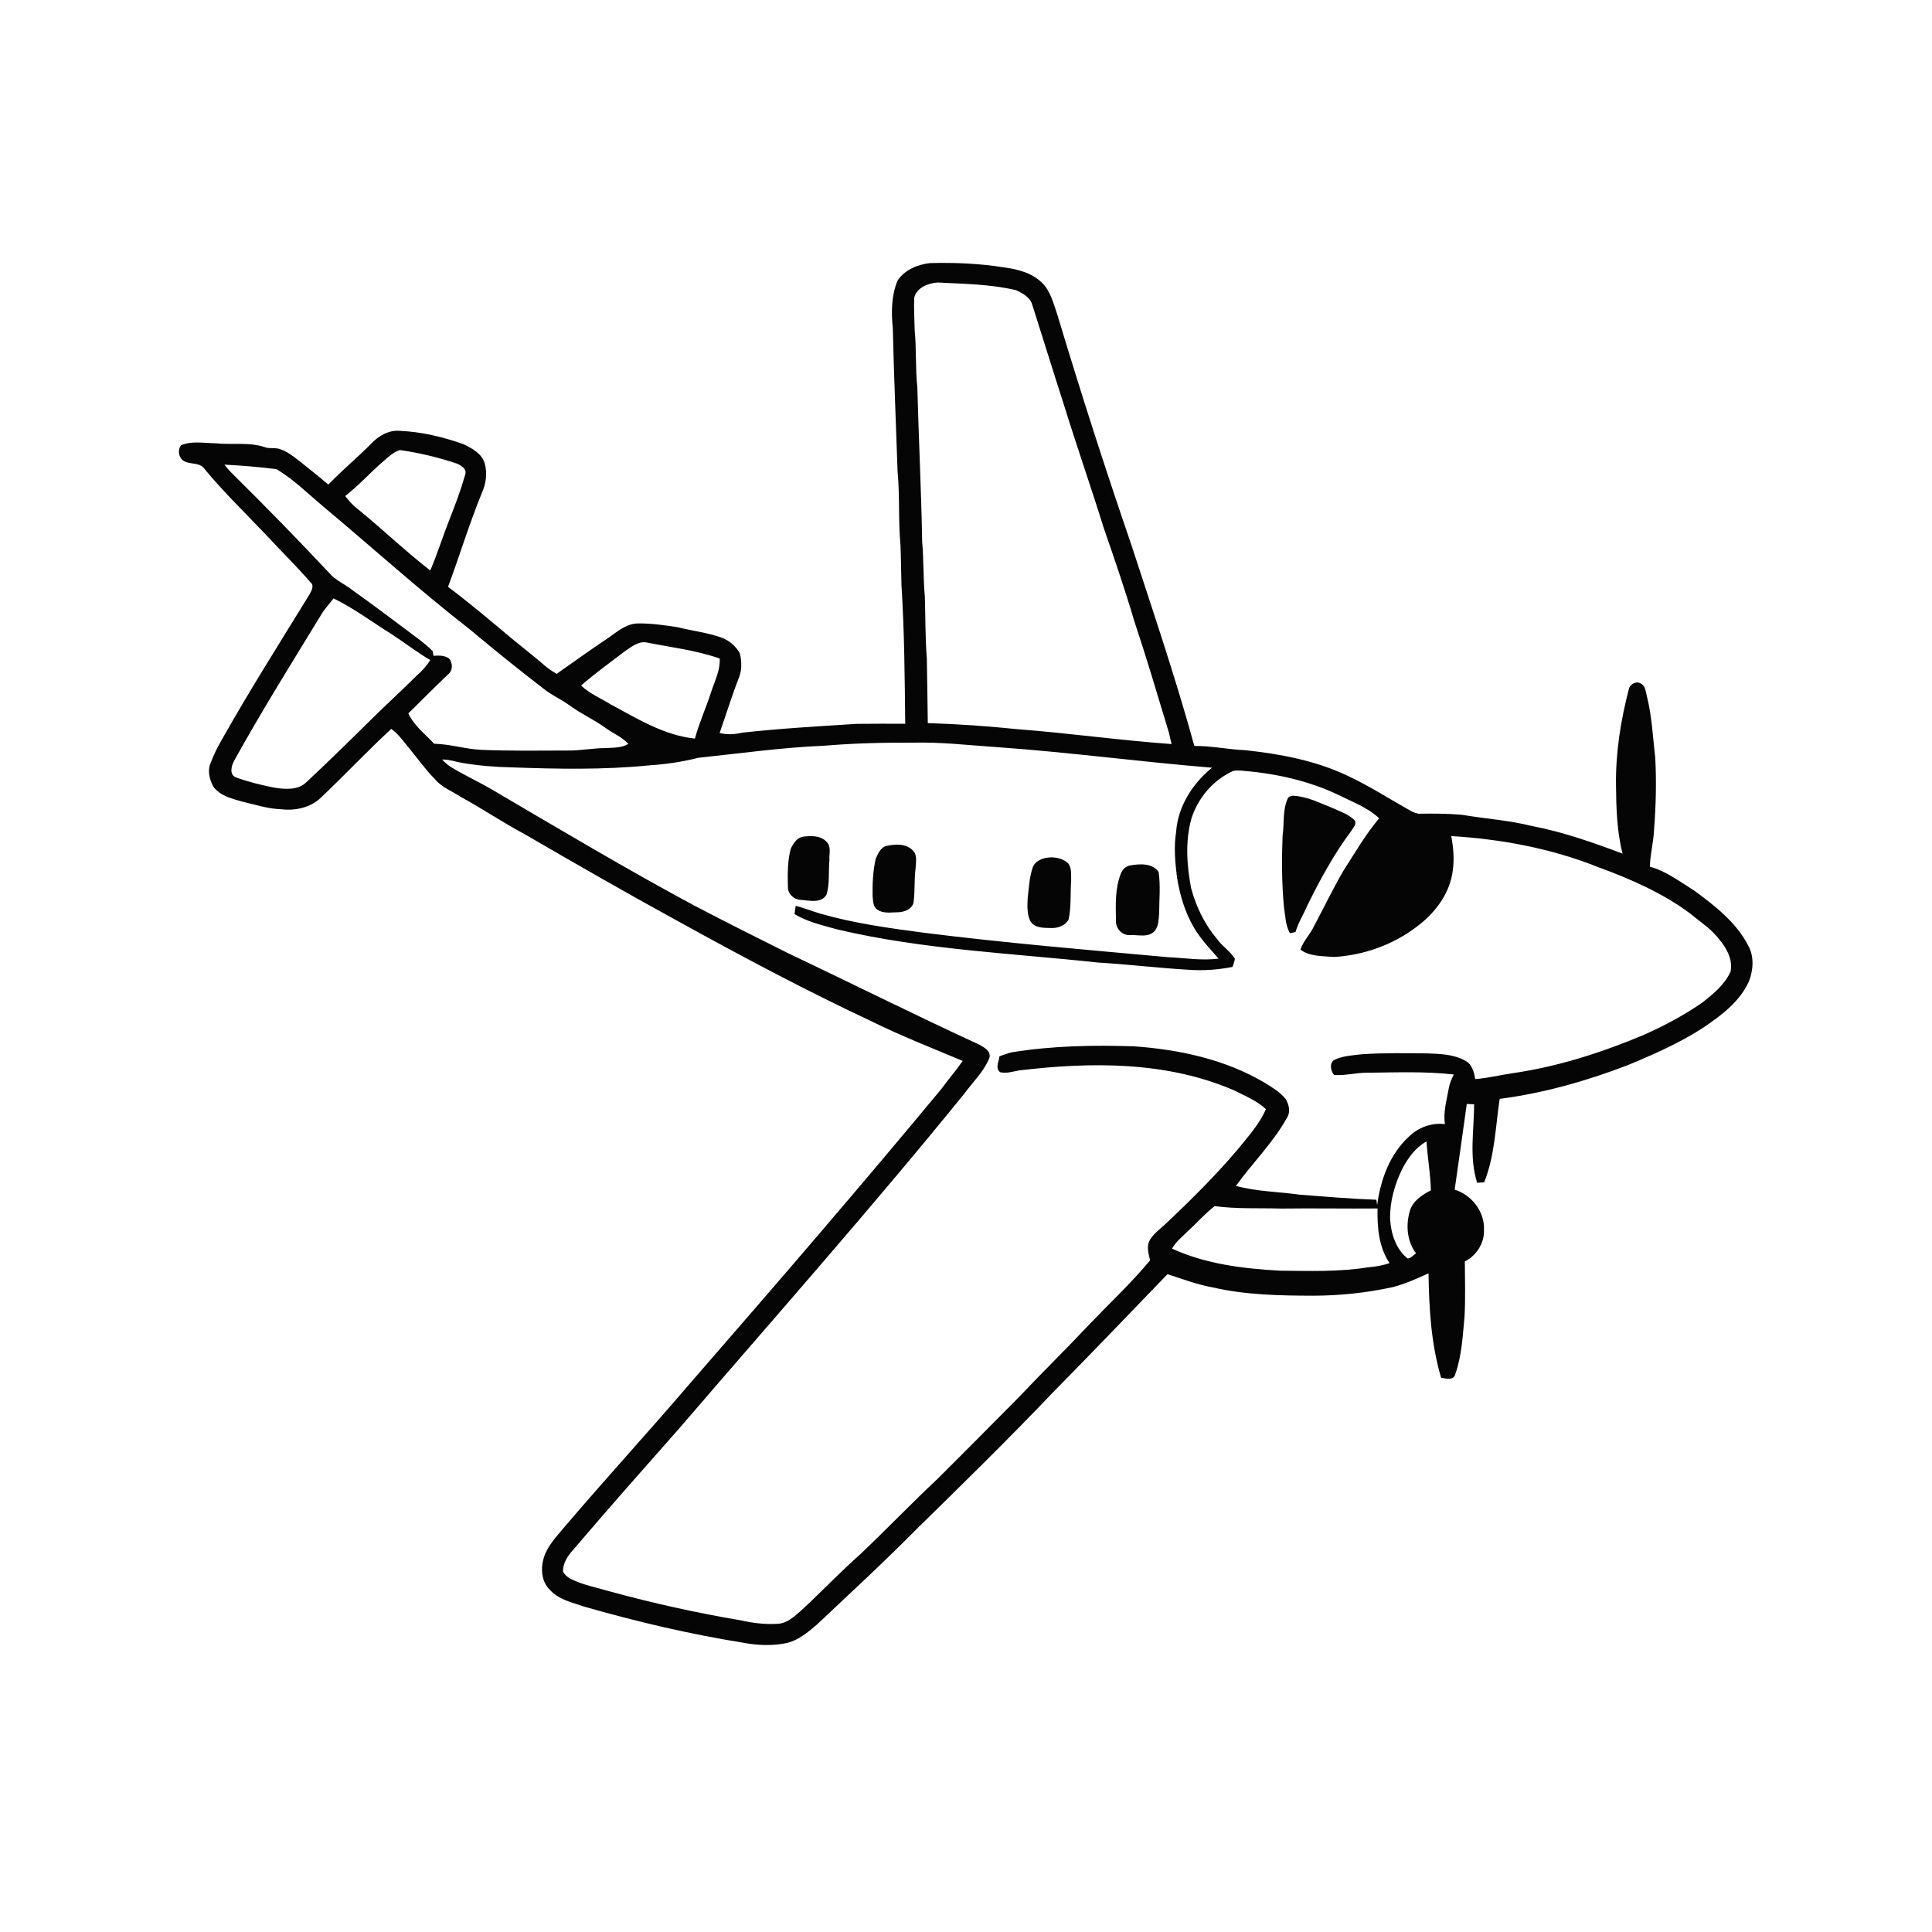 <svg xmlns="http://www.w3.org/2000/svg" width="1024pt" height="1024pt" viewBox="0 0 1024 1024" version="1.1">
<g id="#ffffffff">
<path fill="#ffffff" opacity="0" d=" M 0.00 0.00 L 1024.00 0.00 L 1024.00 1024.00 L 0.00 1024.00 L 0.00 0.00 M 475.70 148.76 C 472.45 156.69 472.32 165.56 473.21 173.99 C 473.78 199.33 474.90 224.65 475.74 249.99 C 476.97 262.94 476.06 275.99 477.27 288.93 C 477.59 296.03 477.57 303.13 477.80 310.23 C 479.36 334.66 479.51 359.14 479.79 383.61 C 471.18 383.53 462.56 383.61 453.95 383.66 C 433.76 384.97 413.53 386.09 393.41 388.33 C 389.45 389.27 385.38 389.49 381.41 388.51 C 384.84 378.86 387.78 369.03 391.53 359.49 C 393.29 355.44 393.12 350.78 392.22 346.55 C 390.20 342.52 386.48 339.42 382.27 337.88 C 374.78 335.26 366.85 334.36 359.18 332.44 C 352.16 331.34 345.07 330.33 337.95 330.44 C 331.53 330.60 326.68 335.24 321.65 338.61 C 312.64 344.62 303.86 350.96 295.00 357.18 C 292.91 355.92 290.87 354.58 289.01 353.01 C 283.28 348.03 277.28 343.40 271.43 338.59 C 260.26 329.22 249.12 319.81 237.47 311.03 C 243.61 294.55 248.69 277.69 255.34 261.40 C 257.53 256.56 258.41 250.94 256.95 245.78 C 255.54 240.44 250.21 237.65 245.63 235.41 C 234.81 231.58 223.46 228.87 211.97 228.36 C 205.96 227.80 200.36 231.15 196.46 235.46 C 189.13 242.74 181.22 249.42 174.02 256.83 C 168.99 252.56 163.83 248.44 158.66 244.34 C 155.36 241.77 151.97 239.09 147.91 237.87 C 145.77 237.37 143.54 237.64 141.38 237.34 C 132.64 234.05 123.09 235.92 114.00 234.93 C 108.02 234.88 101.67 233.57 95.98 235.97 C 94.05 238.41 94.61 242.15 97.00 244.06 C 100.43 246.48 105.78 244.73 108.39 248.54 C 118.60 260.95 130.23 272.08 141.25 283.75 C 148.98 292.09 157.13 300.04 164.58 308.65 C 166.74 310.35 165.07 313.12 164.07 315.00 C 148.56 340.28 132.65 365.33 118.07 391.17 C 115.54 395.45 113.30 399.92 111.56 404.58 C 109.86 408.61 111.10 413.17 113.03 416.87 C 116.54 421.74 122.69 423.28 128.17 424.80 C 135.04 426.41 141.84 428.68 148.95 428.91 C 156.35 429.80 164.37 428.17 169.92 422.92 C 182.60 410.93 194.55 398.17 207.37 386.33 C 210.96 388.82 213.46 392.46 216.21 395.78 C 220.95 401.39 225.11 407.48 230.28 412.72 C 234.04 417.30 239.73 419.39 244.55 422.57 C 255.88 428.71 266.54 436.00 277.93 442.05 C 305.00 457.78 332.15 473.39 359.63 488.40 C 393.20 506.94 427.09 524.98 461.82 541.27 C 477.61 549.09 494.04 555.48 510.26 562.32 C 506.73 567.37 502.69 572.04 499.06 577.03 C 455.60 629.47 411.11 681.04 366.41 732.43 C 344.48 758.11 321.64 783.00 299.72 808.70 C 295.91 813.28 291.65 817.68 289.14 823.16 C 286.44 829.37 286.28 837.56 291.39 842.60 C 296.07 847.82 303.18 849.33 309.54 851.52 C 337.29 859.47 365.44 866.13 393.96 870.68 C 401.53 872.11 409.45 872.43 417.02 870.84 C 423.23 869.36 428.27 865.08 433.02 861.02 C 450.86 844.20 468.90 827.59 486.13 810.14 C 510.37 786.38 534.63 762.62 558.05 738.04 C 578.48 717.30 598.62 696.27 618.81 675.32 C 626.75 677.94 634.62 680.89 642.88 682.37 C 660.27 686.37 678.23 686.71 696.00 686.75 C 710.21 686.71 724.42 685.24 738.30 682.17 C 744.86 680.49 751.01 677.67 757.15 674.87 C 757.41 693.50 758.51 712.36 763.84 730.31 C 766.52 730.55 770.53 731.90 771.38 728.21 C 774.75 718.52 775.27 708.12 776.22 697.99 C 776.77 688.20 776.46 678.39 776.39 668.59 C 782.51 665.51 786.77 658.94 786.54 652.02 C 787.02 642.32 780.14 633.38 771.01 630.53 C 773.24 615.40 775.27 600.26 777.42 585.12 C 778.71 585.18 780.02 585.25 781.33 585.32 C 781.25 599.15 778.61 613.42 782.92 626.91 C 784.16 626.83 785.40 626.74 786.65 626.65 C 792.29 612.59 792.65 597.22 794.85 582.42 C 818.05 579.43 840.73 572.98 862.55 564.64 C 876.35 558.92 890.14 552.86 902.71 544.72 C 912.26 538.24 922.08 530.97 926.97 520.16 C 929.38 514.01 929.82 506.63 926.39 500.78 C 919.98 488.64 908.84 480.00 897.97 472.04 C 890.43 467.36 883.16 461.72 874.48 459.38 C 874.60 452.84 876.40 446.49 876.67 439.97 C 877.66 427.31 878.00 414.57 877.33 401.89 C 876.07 390.86 875.56 379.71 872.86 368.90 C 872.19 366.54 872.18 363.34 869.55 362.24 C 867.22 360.75 863.76 362.71 863.30 365.32 C 859.01 381.84 856.30 398.89 856.51 416.00 C 856.64 428.20 856.95 440.56 860.00 452.45 C 844.32 446.55 828.45 440.95 811.95 437.80 C 799.77 434.74 787.20 433.97 774.84 431.85 C 767.21 431.20 759.53 431.15 751.88 431.29 C 750.75 431.07 749.67 430.74 748.64 430.28 C 737.06 423.89 725.97 416.58 713.94 411.02 C 697.02 403.06 678.43 399.57 659.96 397.62 C 650.95 397.24 642.07 395.28 633.03 395.38 C 623.14 359.38 611.12 324.01 599.55 288.52 C 585.70 248.11 572.61 207.44 560.34 166.52 C 558.25 160.71 556.83 154.22 552.21 149.80 C 546.84 144.56 539.25 142.65 532.04 141.71 C 519.13 139.63 506.02 139.11 492.97 139.44 C 486.38 140.16 479.42 143.01 475.70 148.76 Z" />
<path fill="#ffffff" opacity="0" d=" M 484.54 157.95 C 485.69 152.48 491.95 150.05 496.96 149.73 C 510.80 150.47 524.79 150.59 538.36 153.75 C 541.93 155.36 546.07 157.55 547.15 161.64 C 552.84 179.44 558.31 197.31 564.07 215.08 C 570.79 236.84 578.33 258.34 585.09 280.09 C 590.69 296.24 596.24 312.41 601.08 328.82 C 607.65 348.50 613.53 368.40 619.52 388.26 C 620.02 390.28 620.50 392.32 620.96 394.37 C 593.59 392.41 566.41 388.54 539.07 386.47 C 523.34 384.83 507.56 383.75 491.75 383.26 C 491.64 371.82 491.40 360.39 491.24 348.96 C 490.37 338.09 490.54 327.18 490.19 316.29 C 489.30 306.57 489.63 296.79 488.76 287.07 C 488.32 259.80 486.90 232.56 486.21 205.29 C 485.12 195.23 485.78 185.08 484.80 175.01 C 484.67 169.33 484.34 163.63 484.54 157.95 Z" />
<path fill="#ffffff" opacity="0" d=" M 203.36 244.34 C 205.99 242.09 208.60 239.52 212.01 238.54 C 222.29 240.00 232.45 242.47 242.30 245.75 C 244.62 246.89 247.62 248.62 246.53 251.69 C 244.24 259.70 241.32 267.55 238.24 275.30 C 234.69 284.26 231.85 293.50 228.05 302.37 C 214.69 292.01 202.51 280.24 189.38 269.62 C 186.91 267.72 184.88 265.35 182.96 262.92 C 190.22 257.24 196.38 250.33 203.36 244.34 Z" />
<path fill="#ffffff" opacity="0" d=" M 118.95 246.28 C 128.17 246.70 137.36 247.54 146.52 248.64 C 155.70 254.10 163.29 261.75 171.45 268.56 C 197.41 290.26 222.51 312.99 249.23 333.77 C 262.14 344.58 275.24 355.16 288.60 365.40 C 292.39 368.42 296.87 370.38 300.84 373.13 C 307.21 377.99 314.65 381.21 321.11 385.93 C 325.04 388.80 329.71 390.61 333.06 394.27 C 329.44 396.50 325.03 396.22 320.95 396.51 C 314.29 396.49 307.72 397.88 301.05 397.79 C 285.71 397.83 270.35 398.08 255.01 397.42 C 246.63 397.05 238.52 394.34 230.13 394.22 C 225.35 389.07 219.43 384.63 216.43 378.11 C 223.47 371.25 230.32 364.21 237.46 357.47 C 240.09 355.47 240.07 351.39 238.02 348.99 C 235.58 347.32 232.56 347.37 229.75 347.60 C 229.64 346.98 229.43 345.75 229.33 345.13 C 226.77 342.51 223.89 340.23 220.97 338.04 C 209.73 329.60 198.51 321.12 187.05 312.98 C 182.98 309.63 177.85 307.71 174.40 303.60 C 157.66 285.69 140.48 268.19 123.05 250.96 C 121.57 249.50 120.23 247.91 118.95 246.28 Z" />
<path fill="#ffffff" opacity="0" d=" M 170.08 326.06 C 171.92 322.81 174.58 320.15 176.77 317.15 C 187.51 322.37 197.06 329.57 207.16 335.87 C 214.20 340.41 220.81 345.60 228.04 349.85 C 226.00 353.11 223.38 355.94 220.48 358.46 C 211.79 367.12 202.68 375.34 194.01 384.02 C 183.62 394.30 173.16 404.51 162.48 414.50 C 157.96 418.98 151.00 418.37 145.24 417.44 C 138.42 416.08 131.62 414.44 125.10 412.04 C 121.34 410.61 122.65 405.80 124.14 403.11 C 138.63 376.95 154.49 351.58 170.08 326.06 Z" />
<path fill="#ffffff" opacity="0" d=" M 331.18 345.18 C 334.69 342.87 338.39 339.62 342.93 340.57 C 355.82 343.12 369.01 344.67 381.46 349.03 C 381.79 355.30 378.80 360.99 376.91 366.80 C 374.25 375.09 370.60 383.05 368.32 391.47 C 351.98 389.75 337.77 380.93 323.62 373.30 C 318.35 370.08 312.53 367.62 307.98 363.35 C 315.38 356.88 323.38 351.15 331.18 345.18 Z" />
<path fill="#ffffff" opacity="0" d=" M 436.99 395.23 C 452.63 393.94 468.32 393.54 484.01 393.63 C 498.78 393.23 513.47 395.00 528.18 395.98 C 566.34 398.65 604.27 403.79 642.40 406.90 C 632.05 415.30 624.28 427.47 623.36 440.99 C 622.08 448.98 622.85 457.07 623.84 465.04 C 625.31 474.22 627.97 483.34 632.68 491.41 C 636.21 497.60 641.24 502.72 645.86 508.08 C 636.93 509.28 627.96 507.71 619.04 507.32 C 576.09 503.43 533.09 499.81 490.29 494.45 C 471.62 491.99 452.87 489.44 434.72 484.23 C 430.37 482.92 426.13 481.25 421.74 480.09 C 421.51 481.54 421.29 483.00 421.13 484.48 C 428.11 488.76 436.24 490.48 444.04 492.67 C 489.30 503.32 535.93 505.21 582.02 510.17 C 598.01 511.13 613.92 513.06 629.91 513.99 C 637.71 514.59 645.60 513.98 653.26 512.50 C 653.68 511.03 654.40 509.63 654.51 508.09 C 652.04 504.12 647.87 501.63 645.18 497.84 C 638.55 490.03 633.96 480.62 631.32 470.76 C 629.04 458.79 628.16 446.15 631.36 434.27 C 634.70 423.25 642.71 413.71 653.16 408.81 C 654.67 408.18 656.37 408.44 657.98 408.44 C 675.73 409.90 693.47 413.66 709.60 421.43 C 716.93 425.10 724.93 427.98 730.98 433.73 C 723.64 442.42 717.96 452.32 711.82 461.86 C 706.32 471.45 701.49 481.40 696.31 491.17 C 694.23 495.40 690.79 498.80 689.25 503.32 C 694.33 507.11 701.03 506.66 707.03 507.22 C 722.83 506.31 738.46 500.74 751.04 491.06 C 760.65 483.95 768.52 473.48 770.01 461.36 C 770.88 455.29 770.29 449.15 769.23 443.14 C 795.84 444.75 822.41 449.73 847.22 459.66 C 864.28 465.91 881.17 473.29 895.83 484.18 C 899.81 487.53 904.16 490.46 907.90 494.10 C 913.19 499.68 918.73 506.70 917.27 514.92 C 914.19 521.81 908.15 526.74 902.36 531.32 C 892.66 538.07 882.17 543.64 871.39 548.44 C 849.15 557.81 825.98 565.28 802.05 568.77 C 795.32 569.75 788.70 571.40 781.92 571.95 C 781.26 568.33 780.29 564.11 776.73 562.27 C 770.51 558.67 763.04 558.58 756.06 558.31 C 744.72 558.20 733.37 558.01 722.05 558.76 C 717.18 559.33 712.11 559.55 707.58 561.59 C 704.37 563.13 705.20 567.44 707.05 569.75 C 713.08 570.21 718.96 568.45 724.98 568.56 C 740.16 568.41 755.41 567.79 770.53 569.50 C 769.36 571.89 768.29 574.35 767.85 577.00 C 766.77 583.21 764.86 589.45 765.85 595.81 C 758.79 594.91 751.59 597.60 746.59 602.59 C 736.53 611.90 731.66 625.45 729.92 638.77 C 729.82 638.05 729.61 636.61 729.51 635.89 C 715.99 635.41 702.50 634.26 689.01 633.22 C 677.71 631.60 666.13 631.59 655.06 628.54 C 663.96 616.24 674.99 605.45 682.35 592.06 C 684.08 589.04 683.11 585.32 681.43 582.53 C 678.47 578.73 674.19 576.32 670.19 573.81 C 649.27 561.45 624.98 556.26 600.98 554.57 C 579.40 553.86 557.69 554.28 536.34 557.73 C 534.07 558.25 531.91 559.10 529.72 559.86 C 529.50 562.63 527.30 566.12 530.07 568.29 C 533.36 569.04 536.64 568.03 539.85 567.39 C 577.95 562.80 618.23 562.38 654.08 577.91 C 659.87 580.87 666.17 583.34 670.96 587.88 C 667.47 595.87 661.55 602.39 656.12 609.09 C 644.23 623.15 631.12 636.11 617.74 648.74 C 614.59 651.66 610.85 654.22 608.94 658.20 C 607.79 661.42 608.83 664.80 609.58 667.98 C 599.70 679.91 588.36 690.49 577.66 701.66 C 565.23 714.89 552.24 727.58 539.78 740.78 C 525.50 755.16 511.26 769.59 496.88 783.86 C 482.93 796.91 469.75 810.75 455.87 823.86 C 445.09 833.43 435.18 843.89 424.59 853.64 C 420.99 856.79 417.10 860.48 412.04 860.66 C 405.51 861.04 398.95 860.26 392.59 858.81 C 369.28 854.88 346.18 849.74 323.37 843.52 C 316.28 841.41 308.87 840.10 302.24 836.70 C 300.66 835.86 299.27 834.59 298.43 833.01 C 298.30 828.35 301.06 824.35 304.10 821.09 C 322.61 799.32 341.60 777.94 360.51 756.50 C 411.06 697.69 462.52 639.62 511.35 579.35 C 515.79 573.30 521.45 567.94 524.33 560.90 C 525.55 557.30 521.82 555.27 519.24 553.78 C 484.98 538.00 451.22 521.14 417.16 504.94 C 400.70 496.77 384.30 488.49 368.01 479.99 C 331.88 460.55 296.61 439.55 261.24 418.76 C 254.06 414.51 246.45 411.03 239.29 406.73 C 237.44 405.60 235.82 404.13 234.33 402.59 C 238.07 402.43 241.58 403.84 245.23 404.40 C 253.76 405.82 262.40 406.56 271.04 406.71 C 295.37 407.60 319.81 408.08 344.07 405.66 C 352.82 405.08 361.54 403.84 370.04 401.66 C 392.34 399.30 414.57 396.18 436.99 395.23 M 682.76 422.75 C 679.63 429.04 680.78 436.27 679.80 443.00 C 679.30 455.63 679.34 468.31 680.54 480.89 C 681.28 485.53 681.29 490.41 683.68 494.61 C 684.42 494.45 685.91 494.15 686.65 494.00 C 688.08 488.99 690.97 484.60 692.96 479.82 C 699.72 466.10 707.11 452.59 716.26 440.30 C 717.26 438.61 719.50 436.42 717.69 434.52 C 714.64 431.51 710.44 430.18 706.63 428.42 C 700.53 425.98 694.54 422.98 687.98 422.01 C 686.22 421.74 684.17 421.41 682.76 422.75 M 425.36 443.49 C 422.25 444.14 420.28 447.26 419.08 449.98 C 417.36 456.51 417.42 463.35 417.61 470.06 C 417.48 473.91 421.16 477.10 424.92 476.98 C 429.26 477.42 435.44 478.78 438.06 474.19 C 439.87 468.32 439.03 462.03 439.61 455.98 C 439.38 452.67 440.79 448.56 437.95 446.04 C 434.73 442.68 429.60 442.95 425.36 443.49 M 469.38 448.46 C 466.61 449.53 465.19 452.64 464.14 455.23 C 462.64 461.71 462.39 468.42 462.50 475.05 C 462.77 477.47 462.67 480.61 464.99 482.09 C 468.16 484.40 472.37 483.52 476.04 483.51 C 479.53 483.44 484.03 481.58 484.30 477.59 C 484.98 471.74 484.51 465.82 485.31 459.98 C 485.40 456.99 486.29 453.42 484.04 450.98 C 480.39 446.90 474.23 447.31 469.38 448.46 M 552.35 455.22 C 550.31 456.03 548.31 457.40 547.45 459.49 C 545.56 464.86 545.35 470.60 544.68 476.20 C 544.50 480.16 544.30 484.40 546.02 488.08 C 548.23 491.99 553.17 491.79 557.06 491.87 C 560.58 492.03 564.54 490.65 566.34 487.46 C 567.87 480.74 567.22 473.80 567.73 466.98 C 567.64 463.90 568.15 460.36 566.25 457.71 C 562.66 454.25 556.92 453.69 552.35 455.22 M 598.58 458.77 C 596.51 459.35 594.82 460.95 594.10 462.97 C 590.88 470.92 591.36 479.67 591.49 488.07 C 591.28 492.19 594.79 495.91 598.96 495.59 C 603.34 495.41 609.00 497.19 612.17 493.21 C 614.18 490.64 614.08 487.11 614.38 484.01 C 614.39 476.73 615.18 469.39 614.08 462.15 C 610.68 457.24 603.74 457.84 598.58 458.77 Z" />
<path fill="#ffffff" opacity="0" d=" M 743.27 619.47 C 746.26 613.69 750.29 608.20 756.07 604.98 C 756.63 613.63 758.19 622.21 758.40 630.88 C 753.72 633.33 748.64 636.61 747.19 642.02 C 745.06 649.46 745.74 657.94 750.50 664.26 C 749.12 665.29 747.90 666.78 746.10 667.03 C 739.81 662.10 737.23 653.77 736.78 646.05 C 736.61 636.82 739.22 627.70 743.27 619.47 Z" />
<path fill="#ffffff" opacity="0" d=" M 629.55 652.55 C 634.38 648.21 638.63 643.24 643.79 639.26 C 655.45 640.86 667.26 640.21 679.00 640.56 C 696.04 640.34 713.09 640.66 730.14 640.51 C 729.90 650.41 730.77 661.04 736.50 669.45 C 732.85 670.78 728.99 671.35 725.14 671.70 C 709.65 674.21 693.90 673.63 678.27 673.49 C 658.85 672.39 639.07 669.99 621.21 661.81 C 623.23 658.10 626.66 655.53 629.55 652.55 Z" />
</g>
<g id="#050505ff">
<path fill="#050505" opacity="1.00" d=" M 475.70 148.76 C 479.42 143.01 486.38 140.16 492.97 139.44 C 506.02 139.11 519.13 139.63 532.04 141.71 C 539.25 142.65 546.84 144.56 552.21 149.80 C 556.83 154.22 558.25 160.71 560.34 166.52 C 572.61 207.44 585.70 248.11 599.55 288.52 C 611.12 324.01 623.14 359.38 633.03 395.38 C 642.07 395.28 650.95 397.24 659.96 397.62 C 678.43 399.57 697.02 403.06 713.94 411.02 C 725.97 416.58 737.06 423.89 748.64 430.28 C 749.67 430.74 750.75 431.07 751.88 431.29 C 759.53 431.15 767.21 431.20 774.84 431.85 C 787.20 433.97 799.77 434.74 811.95 437.80 C 828.45 440.95 844.32 446.55 860.00 452.45 C 856.95 440.56 856.64 428.20 856.51 416.00 C 856.30 398.89 859.01 381.84 863.30 365.32 C 863.76 362.71 867.22 360.75 869.55 362.24 C 872.18 363.34 872.19 366.54 872.86 368.90 C 875.56 379.71 876.07 390.86 877.33 401.89 C 878.00 414.57 877.66 427.31 876.67 439.97 C 876.40 446.49 874.60 452.84 874.48 459.38 C 883.16 461.72 890.43 467.36 897.97 472.04 C 908.84 480.00 919.98 488.64 926.39 500.78 C 929.82 506.63 929.38 514.01 926.97 520.16 C 922.08 530.97 912.26 538.24 902.71 544.72 C 890.14 552.86 876.35 558.92 862.55 564.64 C 840.73 572.98 818.05 579.43 794.85 582.42 C 792.65 597.22 792.29 612.59 786.65 626.65 C 785.40 626.74 784.16 626.83 782.92 626.91 C 778.61 613.42 781.25 599.15 781.33 585.32 C 780.02 585.25 778.71 585.18 777.42 585.12 C 775.27 600.26 773.24 615.40 771.01 630.53 C 780.14 633.38 787.02 642.32 786.54 652.02 C 786.77 658.94 782.51 665.51 776.39 668.59 C 776.46 678.39 776.77 688.20 776.22 697.99 C 775.27 708.12 774.75 718.52 771.38 728.21 C 770.53 731.90 766.52 730.55 763.84 730.31 C 758.51 712.36 757.41 693.50 757.15 674.87 C 751.01 677.67 744.86 680.49 738.30 682.17 C 724.42 685.24 710.21 686.71 696.00 686.75 C 678.23 686.71 660.27 686.37 642.88 682.37 C 634.62 680.89 626.75 677.94 618.81 675.32 C 598.62 696.27 578.48 717.30 558.05 738.04 C 534.63 762.62 510.37 786.38 486.13 810.14 C 468.90 827.59 450.86 844.20 433.02 861.02 C 428.27 865.08 423.23 869.36 417.02 870.84 C 409.45 872.43 401.53 872.11 393.96 870.68 C 365.44 866.13 337.29 859.47 309.54 851.52 C 303.18 849.33 296.07 847.82 291.39 842.60 C 286.28 837.56 286.44 829.37 289.14 823.16 C 291.65 817.68 295.91 813.28 299.72 808.70 C 321.64 783.00 344.48 758.11 366.41 732.43 C 411.11 681.04 455.60 629.47 499.06 577.03 C 502.69 572.04 506.73 567.37 510.26 562.32 C 494.04 555.48 477.61 549.09 461.82 541.27 C 427.09 524.98 393.20 506.94 359.63 488.40 C 332.15 473.39 305.00 457.78 277.93 442.05 C 266.54 436.00 255.88 428.71 244.55 422.57 C 239.73 419.39 234.04 417.30 230.28 412.72 C 225.11 407.48 220.95 401.39 216.21 395.78 C 213.46 392.46 210.96 388.82 207.37 386.33 C 194.55 398.17 182.60 410.93 169.92 422.92 C 164.37 428.17 156.35 429.80 148.95 428.91 C 141.84 428.68 135.04 426.41 128.17 424.80 C 122.69 423.28 116.54 421.74 113.03 416.87 C 111.10 413.17 109.86 408.61 111.56 404.58 C 113.30 399.92 115.54 395.45 118.07 391.17 C 132.65 365.33 148.56 340.28 164.07 315.00 C 165.07 313.12 166.74 310.35 164.58 308.65 C 157.13 300.04 148.98 292.09 141.25 283.75 C 130.23 272.08 118.60 260.95 108.39 248.54 C 105.78 244.73 100.43 246.48 97.00 244.06 C 94.61 242.15 94.05 238.41 95.98 235.97 C 101.67 233.57 108.02 234.88 114.00 234.93 C 123.09 235.92 132.64 234.05 141.38 237.34 C 143.54 237.64 145.77 237.37 147.91 237.87 C 151.97 239.09 155.36 241.77 158.66 244.34 C 163.83 248.44 168.99 252.56 174.02 256.83 C 181.22 249.42 189.13 242.74 196.46 235.46 C 200.36 231.15 205.96 227.80 211.97 228.36 C 223.46 228.87 234.81 231.58 245.63 235.41 C 250.21 237.65 255.54 240.44 256.95 245.78 C 258.41 250.94 257.53 256.56 255.34 261.40 C 248.69 277.69 243.61 294.55 237.47 311.03 C 249.12 319.81 260.26 329.22 271.43 338.59 C 277.28 343.40 283.28 348.03 289.01 353.01 C 290.87 354.58 292.91 355.92 295.00 357.18 C 303.86 350.96 312.64 344.62 321.65 338.61 C 326.68 335.24 331.53 330.60 337.95 330.44 C 345.07 330.33 352.16 331.34 359.18 332.44 C 366.85 334.36 374.78 335.26 382.27 337.88 C 386.48 339.42 390.20 342.52 392.22 346.55 C 393.12 350.78 393.29 355.44 391.53 359.49 C 387.78 369.03 384.84 378.86 381.41 388.51 C 385.38 389.49 389.45 389.27 393.41 388.33 C 413.53 386.09 433.76 384.97 453.95 383.66 C 462.56 383.61 471.18 383.53 479.79 383.61 C 479.51 359.14 479.36 334.66 477.80 310.23 C 477.57 303.13 477.59 296.03 477.27 288.93 C 476.06 275.99 476.97 262.94 475.74 249.99 C 474.90 224.65 473.78 199.33 473.21 173.99 C 472.32 165.56 472.45 156.69 475.70 148.76 M 484.54 157.95 C 484.34 163.63 484.67 169.33 484.80 175.01 C 485.78 185.08 485.12 195.23 486.21 205.29 C 486.90 232.56 488.32 259.80 488.76 287.07 C 489.63 296.79 489.30 306.57 490.19 316.29 C 490.54 327.18 490.37 338.09 491.24 348.96 C 491.40 360.39 491.64 371.82 491.75 383.26 C 507.56 383.75 523.34 384.83 539.07 386.47 C 566.41 388.54 593.59 392.41 620.96 394.37 C 620.50 392.32 620.02 390.28 619.52 388.26 C 613.53 368.40 607.65 348.50 601.08 328.82 C 596.24 312.41 590.69 296.24 585.09 280.09 C 578.33 258.34 570.79 236.84 564.07 215.08 C 558.31 197.31 552.84 179.44 547.15 161.64 C 546.07 157.55 541.93 155.36 538.36 153.75 C 524.79 150.59 510.80 150.47 496.96 149.73 C 491.95 150.05 485.69 152.48 484.54 157.95 M 203.36 244.34 C 196.38 250.33 190.22 257.24 182.96 262.92 C 184.88 265.35 186.91 267.72 189.38 269.62 C 202.51 280.24 214.69 292.01 228.05 302.37 C 231.85 293.50 234.69 284.26 238.24 275.30 C 241.32 267.55 244.24 259.70 246.53 251.69 C 247.62 248.62 244.62 246.89 242.30 245.75 C 232.45 242.47 222.29 240.00 212.01 238.54 C 208.60 239.52 205.99 242.09 203.36 244.34 M 118.95 246.28 C 120.23 247.91 121.57 249.50 123.05 250.96 C 140.48 268.19 157.66 285.69 174.40 303.60 C 177.85 307.71 182.98 309.63 187.05 312.98 C 198.51 321.12 209.73 329.60 220.97 338.04 C 223.89 340.23 226.77 342.51 229.33 345.13 C 229.43 345.75 229.64 346.98 229.75 347.60 C 232.56 347.37 235.58 347.32 238.02 348.99 C 240.07 351.39 240.09 355.47 237.46 357.47 C 230.32 364.21 223.47 371.25 216.43 378.11 C 219.43 384.63 225.35 389.07 230.13 394.22 C 238.52 394.34 246.63 397.05 255.01 397.42 C 270.35 398.08 285.71 397.83 301.05 397.79 C 307.72 397.88 314.29 396.49 320.95 396.51 C 325.03 396.22 329.44 396.50 333.06 394.27 C 329.71 390.61 325.04 388.80 321.11 385.93 C 314.65 381.21 307.21 377.99 300.84 373.13 C 296.87 370.38 292.39 368.42 288.60 365.40 C 275.24 355.16 262.14 344.58 249.23 333.77 C 222.51 312.99 197.41 290.26 171.45 268.56 C 163.29 261.75 155.70 254.10 146.52 248.64 C 137.36 247.54 128.17 246.70 118.95 246.28 M 170.08 326.06 C 154.49 351.58 138.63 376.95 124.14 403.11 C 122.65 405.80 121.34 410.61 125.10 412.04 C 131.62 414.44 138.42 416.08 145.24 417.44 C 151.00 418.37 157.96 418.98 162.48 414.50 C 173.16 404.51 183.62 394.30 194.01 384.02 C 202.68 375.34 211.79 367.12 220.48 358.46 C 223.38 355.94 226.00 353.11 228.04 349.85 C 220.81 345.60 214.20 340.41 207.16 335.87 C 197.06 329.57 187.51 322.37 176.77 317.15 C 174.58 320.15 171.92 322.81 170.08 326.06 M 331.18 345.18 C 323.38 351.15 315.38 356.88 307.98 363.35 C 312.53 367.62 318.35 370.08 323.62 373.30 C 337.77 380.93 351.98 389.75 368.32 391.47 C 370.60 383.05 374.25 375.09 376.91 366.80 C 378.80 360.99 381.79 355.30 381.46 349.03 C 369.01 344.67 355.82 343.12 342.93 340.57 C 338.39 339.62 334.69 342.87 331.18 345.18 M 436.99 395.23 C 414.57 396.18 392.34 399.30 370.04 401.66 C 361.54 403.84 352.82 405.08 344.07 405.66 C 319.81 408.08 295.37 407.60 271.04 406.71 C 262.40 406.56 253.76 405.82 245.23 404.40 C 241.58 403.84 238.07 402.43 234.33 402.59 C 235.82 404.13 237.44 405.60 239.29 406.73 C 246.45 411.03 254.06 414.51 261.24 418.76 C 296.61 439.55 331.88 460.55 368.01 479.99 C 384.30 488.49 400.70 496.77 417.16 504.94 C 451.22 521.14 484.98 538.00 519.24 553.78 C 521.82 555.27 525.55 557.30 524.33 560.90 C 521.45 567.94 515.79 573.30 511.35 579.35 C 462.52 639.62 411.06 697.69 360.51 756.50 C 341.60 777.94 322.61 799.32 304.10 821.09 C 301.06 824.35 298.30 828.35 298.43 833.01 C 299.27 834.59 300.66 835.86 302.24 836.70 C 308.87 840.10 316.28 841.41 323.37 843.52 C 346.18 849.74 369.28 854.88 392.59 858.81 C 398.95 860.26 405.51 861.04 412.04 860.66 C 417.10 860.48 420.99 856.79 424.59 853.64 C 435.18 843.89 445.09 833.43 455.87 823.86 C 469.75 810.75 482.93 796.91 496.88 783.86 C 511.26 769.59 525.50 755.16 539.78 740.78 C 552.24 727.58 565.23 714.89 577.66 701.66 C 588.36 690.49 599.70 679.91 609.58 667.98 C 608.83 664.80 607.79 661.42 608.94 658.20 C 610.85 654.22 614.59 651.66 617.74 648.74 C 631.12 636.11 644.23 623.15 656.12 609.09 C 661.55 602.39 667.47 595.87 670.96 587.88 C 666.17 583.34 659.87 580.87 654.08 577.91 C 618.23 562.38 577.95 562.80 539.85 567.39 C 536.64 568.03 533.36 569.04 530.07 568.29 C 527.30 566.12 529.50 562.63 529.72 559.86 C 531.91 559.10 534.07 558.25 536.34 557.73 C 557.69 554.28 579.40 553.86 600.98 554.57 C 624.98 556.26 649.27 561.45 670.19 573.81 C 674.19 576.32 678.47 578.73 681.43 582.53 C 683.11 585.32 684.08 589.04 682.35 592.06 C 674.99 605.45 663.96 616.24 655.06 628.54 C 666.13 631.59 677.71 631.60 689.01 633.22 C 702.50 634.26 715.99 635.41 729.51 635.89 C 729.61 636.61 729.82 638.05 729.92 638.77 C 731.66 625.45 736.53 611.90 746.59 602.59 C 751.59 597.60 758.79 594.91 765.85 595.81 C 764.86 589.45 766.77 583.21 767.85 577.00 C 768.29 574.35 769.36 571.89 770.53 569.50 C 755.41 567.79 740.16 568.41 724.98 568.56 C 718.96 568.45 713.08 570.21 707.05 569.75 C 705.20 567.44 704.37 563.13 707.58 561.59 C 712.11 559.55 717.18 559.33 722.05 558.76 C 733.37 558.01 744.72 558.20 756.06 558.31 C 763.04 558.58 770.51 558.67 776.73 562.27 C 780.29 564.11 781.26 568.33 781.92 571.95 C 788.70 571.40 795.32 569.75 802.05 568.77 C 825.98 565.28 849.15 557.81 871.39 548.44 C 882.17 543.64 892.66 538.07 902.36 531.32 C 908.15 526.74 914.19 521.81 917.27 514.92 C 918.73 506.70 913.19 499.68 907.90 494.10 C 904.16 490.46 899.81 487.53 895.83 484.18 C 881.17 473.29 864.28 465.91 847.22 459.66 C 822.41 449.73 795.84 444.75 769.23 443.14 C 770.29 449.15 770.88 455.29 770.01 461.36 C 768.52 473.48 760.65 483.95 751.04 491.06 C 738.46 500.74 722.83 506.31 707.03 507.22 C 701.03 506.66 694.33 507.11 689.25 503.32 C 690.79 498.80 694.23 495.40 696.31 491.17 C 701.49 481.40 706.32 471.45 711.82 461.86 C 717.96 452.32 723.64 442.42 730.98 433.73 C 724.93 427.98 716.93 425.10 709.60 421.43 C 693.47 413.66 675.73 409.90 657.98 408.44 C 656.37 408.44 654.67 408.18 653.16 408.81 C 642.71 413.71 634.70 423.25 631.36 434.27 C 628.16 446.15 629.04 458.79 631.32 470.76 C 633.96 480.62 638.55 490.03 645.18 497.84 C 647.87 501.63 652.04 504.12 654.51 508.09 C 654.40 509.63 653.68 511.03 653.26 512.50 C 645.60 513.98 637.71 514.59 629.91 513.99 C 613.92 513.06 598.01 511.13 582.02 510.17 C 535.93 505.21 489.30 503.32 444.04 492.67 C 436.24 490.48 428.11 488.76 421.13 484.48 C 421.29 483.00 421.51 481.54 421.74 480.09 C 426.13 481.25 430.37 482.92 434.72 484.23 C 452.87 489.44 471.62 491.99 490.29 494.45 C 533.09 499.81 576.09 503.43 619.04 507.32 C 627.96 507.71 636.93 509.28 645.86 508.08 C 641.24 502.72 636.21 497.60 632.68 491.41 C 627.97 483.34 625.31 474.22 623.84 465.04 C 622.85 457.07 622.08 448.98 623.36 440.99 C 624.28 427.47 632.05 415.30 642.40 406.90 C 604.27 403.79 566.34 398.65 528.18 395.98 C 513.47 395.00 498.78 393.23 484.01 393.63 C 468.32 393.54 452.63 393.94 436.99 395.23 M 743.27 619.47 C 739.22 627.70 736.61 636.82 736.78 646.05 C 737.23 653.77 739.81 662.10 746.10 667.03 C 747.90 666.78 749.12 665.29 750.50 664.26 C 745.74 657.94 745.06 649.46 747.19 642.02 C 748.64 636.61 753.72 633.33 758.40 630.88 C 758.19 622.21 756.63 613.63 756.07 604.98 C 750.29 608.20 746.26 613.69 743.27 619.47 M 629.55 652.55 C 626.66 655.53 623.23 658.10 621.21 661.81 C 639.07 669.99 658.85 672.39 678.27 673.49 C 693.90 673.63 709.65 674.21 725.14 671.70 C 728.99 671.35 732.85 670.78 736.50 669.45 C 730.77 661.04 729.90 650.41 730.14 640.51 C 713.09 640.66 696.04 640.34 679.00 640.56 C 667.26 640.21 655.45 640.86 643.79 639.26 C 638.63 643.24 634.38 648.21 629.55 652.55 Z" />
<path fill="#050505" opacity="1.00" d=" M 682.76 422.75 C 684.17 421.41 686.22 421.74 687.98 422.01 C 694.54 422.98 700.53 425.98 706.63 428.42 C 710.44 430.18 714.64 431.51 717.69 434.52 C 719.50 436.42 717.26 438.61 716.26 440.30 C 707.11 452.59 699.72 466.10 692.96 479.82 C 690.97 484.60 688.08 488.99 686.65 494.00 C 685.91 494.15 684.42 494.45 683.68 494.61 C 681.29 490.41 681.28 485.53 680.54 480.89 C 679.34 468.31 679.30 455.63 679.80 443.00 C 680.78 436.27 679.63 429.04 682.76 422.75 Z" />
<path fill="#050505" opacity="1.00" d=" M 425.36 443.49 C 429.60 442.95 434.73 442.68 437.95 446.04 C 440.79 448.56 439.38 452.67 439.61 455.98 C 439.03 462.03 439.87 468.32 438.06 474.19 C 435.44 478.78 429.26 477.42 424.92 476.98 C 421.16 477.10 417.48 473.91 417.61 470.06 C 417.42 463.35 417.36 456.51 419.08 449.98 C 420.28 447.26 422.25 444.14 425.36 443.49 Z" />
<path fill="#050505" opacity="1.00" d=" M 469.38 448.46 C 474.23 447.31 480.39 446.90 484.04 450.98 C 486.29 453.42 485.40 456.99 485.31 459.98 C 484.51 465.82 484.98 471.74 484.30 477.59 C 484.03 481.58 479.53 483.44 476.04 483.51 C 472.37 483.52 468.16 484.40 464.99 482.09 C 462.67 480.61 462.77 477.47 462.50 475.05 C 462.39 468.42 462.64 461.71 464.14 455.23 C 465.19 452.64 466.61 449.53 469.38 448.46 Z" />
<path fill="#050505" opacity="1.00" d=" M 552.35 455.22 C 556.92 453.69 562.66 454.25 566.25 457.71 C 568.15 460.36 567.64 463.90 567.73 466.98 C 567.22 473.80 567.87 480.74 566.34 487.46 C 564.54 490.65 560.58 492.03 557.06 491.87 C 553.17 491.79 548.23 491.99 546.02 488.08 C 544.30 484.40 544.50 480.16 544.68 476.20 C 545.35 470.60 545.56 464.86 547.45 459.49 C 548.31 457.40 550.31 456.03 552.35 455.22 Z" />
<path fill="#050505" opacity="1.00" d=" M 598.58 458.77 C 603.74 457.84 610.68 457.24 614.08 462.15 C 615.18 469.39 614.39 476.73 614.38 484.01 C 614.08 487.11 614.18 490.64 612.17 493.21 C 609.00 497.19 603.34 495.41 598.96 495.59 C 594.79 495.91 591.28 492.19 591.49 488.07 C 591.36 479.67 590.88 470.92 594.10 462.97 C 594.82 460.95 596.51 459.35 598.58 458.77 Z" />
</g>
</svg>